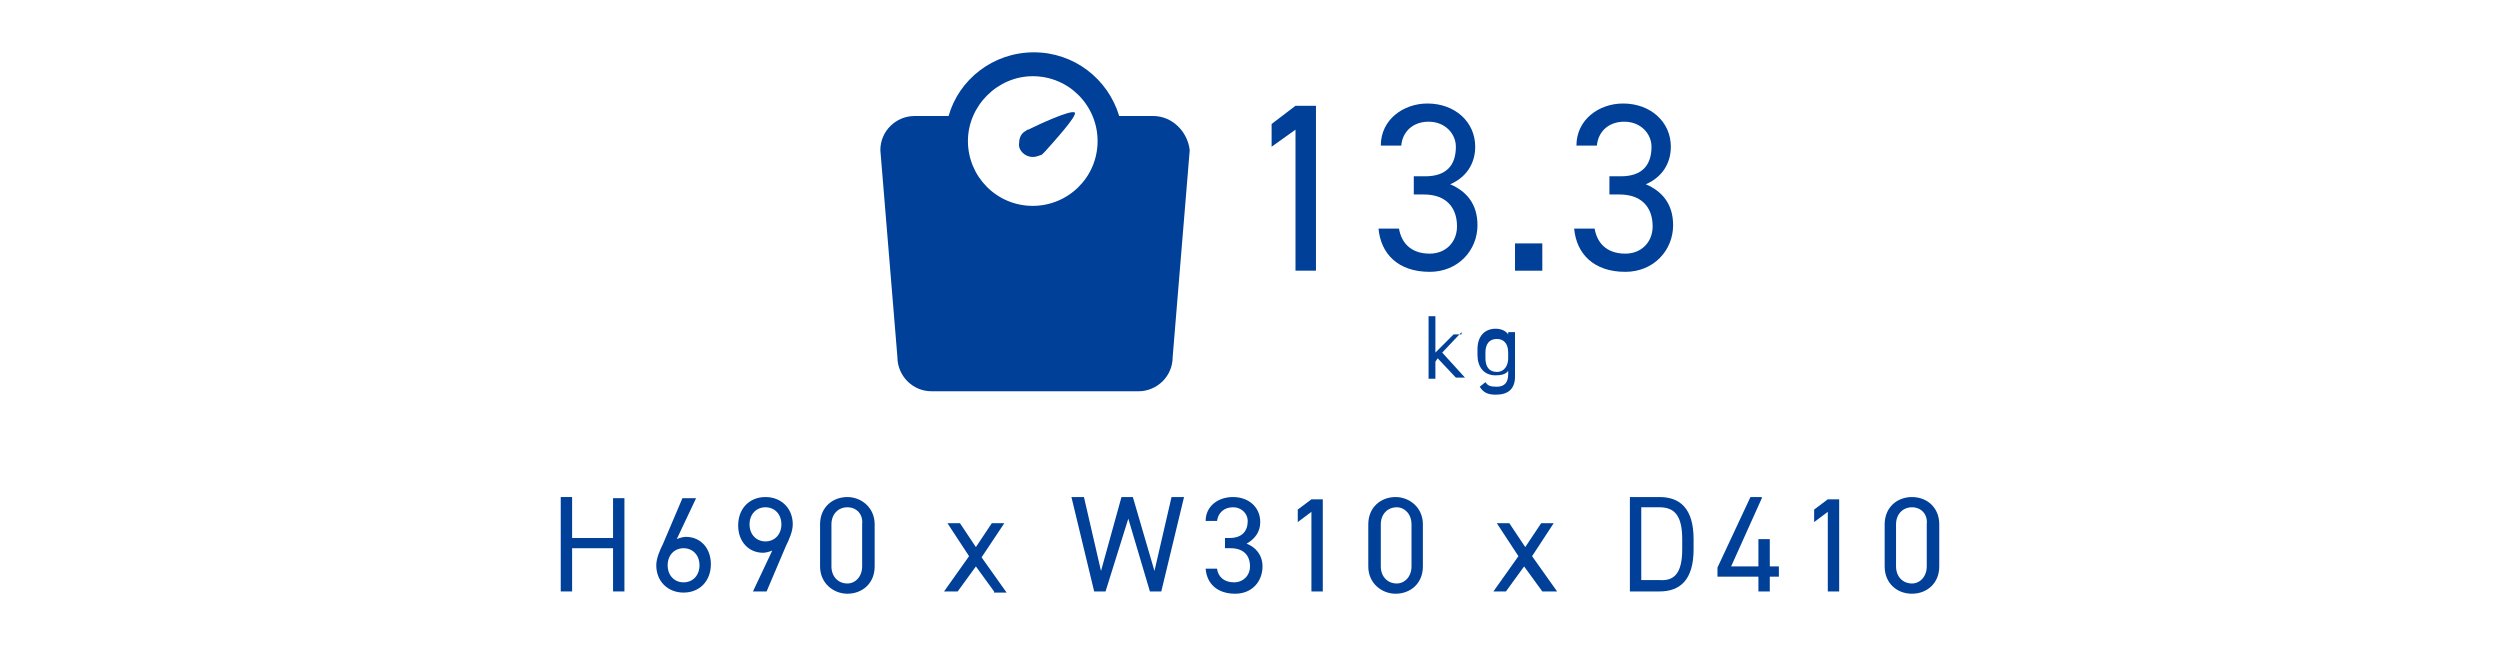 <?xml version="1.0" encoding="utf-8"?>
<!-- Generator: Adobe Illustrator 28.0.0, SVG Export Plug-In . SVG Version: 6.00 Build 0)  -->
<svg version="1.1" id="_レイヤー_2" xmlns="http://www.w3.org/2000/svg" xmlns:xlink="http://www.w3.org/1999/xlink" x="0px"
	 y="0px" viewBox="0 0 219.8 56.7" style="enable-background:new 0 0 219.8 56.7;" xml:space="preserve">
<style type="text/css">
	.st0{fill:#004098;}
	.st1{fill-rule:evenodd;clip-rule:evenodd;fill:#004098;}
</style>
<g>
	<g>
		<g>
			<g>
				<g>
					<path class="st0" d="M50.3,47.3h3.6v-3.5h1V52h-1v-3.8h-3.6V52h-1v-8.3h1V47.3z"/>
					<path class="st0" d="M59.5,47.4c0.2-0.1,0.6-0.2,0.8-0.2c1.3,0,2.2,1,2.2,2.4c0,1.5-1,2.5-2.4,2.5c-1.4,0-2.4-1-2.4-2.4
						c0-0.6,0.3-1.3,0.6-1.9l1.7-4h1.2L59.5,47.4z M60.1,51.2c0.8,0,1.4-0.6,1.4-1.5c0-0.9-0.6-1.5-1.4-1.5c-0.8,0-1.4,0.6-1.4,1.5
						C58.7,50.6,59.3,51.2,60.1,51.2z"/>
					<path class="st0" d="M67.9,48.4c-0.2,0.1-0.6,0.2-0.8,0.2c-1.3,0-2.2-1-2.2-2.4c0-1.5,1-2.5,2.4-2.5c1.4,0,2.4,1,2.4,2.4
						c0,0.6-0.3,1.3-0.6,1.9l-1.7,4h-1.2L67.9,48.4z M67.3,44.6c-0.8,0-1.4,0.6-1.4,1.5c0,0.9,0.6,1.5,1.4,1.5
						c0.8,0,1.4-0.6,1.4-1.5C68.7,45.2,68.1,44.6,67.3,44.6z"/>
					<path class="st0" d="M76.9,49.8c0,1.5-1.1,2.4-2.4,2.4c-1.2,0-2.4-0.9-2.4-2.4v-3.7c0-1.5,1.1-2.4,2.4-2.4
						c1.2,0,2.4,0.9,2.4,2.4V49.8z M74.5,44.6c-0.8,0-1.4,0.6-1.4,1.5v3.7c0,0.9,0.6,1.5,1.4,1.5c0.7,0,1.3-0.6,1.3-1.5v-3.7
						C75.9,45.2,75.3,44.6,74.5,44.6z"/>
					<path class="st0" d="M87.4,52l-1.6-2.2L84.2,52H83l2.2-3.1l-1.9-2.9h1.1l1.4,2.1l1.4-2.1h1.1L86.3,49l2.2,3.1H87.4z"/>
					<path class="st0" d="M97.2,52h-1l-2-8.3h1.1l1.5,6.5l1.8-6.5h1l1.9,6.5l1.5-6.5h1.1l-2,8.3h-1l-1.9-6.4L97.2,52z"/>
					<path class="st0" d="M107.6,47.3h0.5c1.1,0,1.6-0.6,1.6-1.5c0-0.6-0.5-1.2-1.3-1.2c-0.8,0-1.3,0.5-1.4,1.2h-1
						c0-1.3,1.1-2.1,2.4-2.1c1.4,0,2.4,0.9,2.4,2.2c0,0.9-0.5,1.5-1.2,1.9c0.8,0.3,1.4,1,1.4,2c0,1.3-0.9,2.4-2.4,2.4
						c-1.6,0-2.5-0.9-2.6-2.2h1c0.1,0.7,0.6,1.2,1.5,1.2c0.8,0,1.4-0.6,1.4-1.4c0-1-0.6-1.6-1.7-1.6h-0.5V47.3z"/>
					<path class="st0" d="M116.3,52h-1V45l-1.2,0.9v-1.1l1.2-0.9h1V52z"/>
					<path class="st0" d="M125.1,49.8c0,1.5-1.1,2.4-2.4,2.4c-1.2,0-2.4-0.9-2.4-2.4v-3.7c0-1.5,1.1-2.4,2.4-2.4
						c1.2,0,2.4,0.9,2.4,2.4V49.8z M122.8,44.6c-0.8,0-1.4,0.6-1.4,1.5v3.7c0,0.9,0.6,1.5,1.4,1.5c0.7,0,1.3-0.6,1.3-1.5v-3.7
						C124.1,45.2,123.5,44.6,122.8,44.6z"/>
					<path class="st0" d="M135.6,52l-1.6-2.2l-1.6,2.2h-1.1l2.2-3.1l-1.9-2.9h1.1l1.4,2.1l1.4-2.1h1.1l-1.9,2.9l2.2,3.1H135.6z"/>
					<path class="st0" d="M143.3,52v-8.3h2.6c1.8,0,3,1,3,3.7v0.9c0,2.7-1.2,3.7-3,3.7H143.3z M147.9,48.3v-0.9c0-2.1-0.7-2.8-2-2.8
						h-1.6v6.4h1.6C147.2,51.1,147.9,50.4,147.9,48.3z"/>
					<path class="st0" d="M154.9,43.8l-2.7,6h2.4v-2.4h1v2.4h0.8v0.9h-0.8V52h-1v-1.3H151v-0.8l2.9-6.2H154.9z"/>
					<path class="st0" d="M161.7,52h-1V45l-1.2,0.9v-1.1l1.2-0.9h1V52z"/>
					<path class="st0" d="M170.5,49.8c0,1.5-1.1,2.4-2.4,2.4s-2.4-0.9-2.4-2.4v-3.7c0-1.5,1.1-2.4,2.4-2.4s2.4,0.9,2.4,2.4V49.8z
						 M168.1,44.6c-0.8,0-1.4,0.6-1.4,1.5v3.7c0,0.9,0.6,1.5,1.4,1.5c0.7,0,1.3-0.6,1.3-1.5v-3.7C169.5,45.2,168.9,44.6,168.1,44.6z
						"/>
				</g>
			</g>
		</g>
	</g>
	<g>
		<g>
			<path class="st0" d="M115.7,23.8h-1.8V11.4l-2.1,1.5v-2l2.1-1.6h1.8V23.8z"/>
			<path class="st0" d="M124.4,15.5h0.9c1.9,0,2.7-1,2.7-2.6c0-1.1-0.9-2.2-2.4-2.2c-1.4,0-2.3,0.9-2.4,2.1h-1.8
				c0-2.3,2-3.7,4.1-3.7c2.4,0,4.2,1.6,4.2,3.8c0,1.5-0.8,2.7-2.2,3.3c1.4,0.6,2.4,1.7,2.4,3.6c0,2.2-1.7,4.1-4.2,4.1
				c-2.8,0-4.3-1.6-4.5-3.8h1.8c0.2,1.2,1,2.2,2.7,2.2c1.4,0,2.4-1,2.4-2.4c0-1.7-1-2.8-2.9-2.8h-0.9V15.5z"/>
			<path class="st0" d="M135.6,23.8h-2.4v-2.4h2.4V23.8z"/>
			<path class="st0" d="M141.6,15.5h0.9c1.9,0,2.7-1,2.7-2.6c0-1.1-0.9-2.2-2.4-2.2c-1.4,0-2.3,0.9-2.4,2.1h-1.8
				c0-2.3,2-3.7,4.1-3.7c2.4,0,4.2,1.6,4.2,3.8c0,1.5-0.8,2.7-2.2,3.3c1.4,0.6,2.4,1.7,2.4,3.6c0,2.2-1.7,4.1-4.2,4.1
				c-2.8,0-4.3-1.6-4.5-3.8h1.8c0.2,1.2,1,2.2,2.7,2.2c1.4,0,2.4-1,2.4-2.4c0-1.7-1-2.8-2.9-2.8h-0.9V15.5z"/>
		</g>
	</g>
	<g>
		<g>
			<path class="st0" d="M128.5,29.2l-1.7,1.8l2,2.2h-0.8l-1.6-1.7l-0.2,0.3v1.5h-0.6v-5.5h0.6v3.2l1.6-1.6H128.5z"/>
			<path class="st0" d="M132.6,29.2h0.6v3.9c0,1.1-0.6,1.6-1.7,1.6c-0.7,0-1.1-0.2-1.4-0.7l0.5-0.4c0.2,0.3,0.4,0.4,1,0.4
				c0.7,0,1-0.4,1-1.1v-0.3c-0.2,0.3-0.6,0.4-1.1,0.4c-1.1,0-1.6-0.8-1.6-1.8v-0.5c0-1.1,0.6-1.8,1.6-1.8c0.5,0,0.9,0.2,1.1,0.5
				V29.2z M132.6,31.5v-0.5c0-0.8-0.4-1.2-1-1.2c-0.7,0-1,0.5-1,1.2v0.5c0,0.7,0.3,1.2,1,1.2C132.3,32.7,132.6,32.1,132.6,31.5z"/>
		</g>
	</g>
	<path class="st1" d="M101.4,10.2h-3c-1-3.3-4-5.6-7.5-5.6c-3.6,0-6.6,2.4-7.5,5.6h-3c-1.6,0-3,1.3-3,3l1.5,18.2c0,1.6,1.3,3,3,3
		h18.2c1.6,0,3-1.3,3-3l1.5-18.2C104.4,11.5,103,10.2,101.4,10.2L101.4,10.2z M90.8,6.7c3.2,0,5.7,2.6,5.7,5.7
		c0,3.2-2.6,5.7-5.7,5.7c-3.2,0-5.7-2.6-5.7-5.7C85.1,9.3,87.7,6.7,90.8,6.7z"/>
	<path class="st1" d="M90.8,13.8c0.3,0,0.5-0.1,0.8-0.2l0,0c0,0,0,0,0,0c0.1-0.1,0.2-0.2,0.3-0.3c0.8-0.9,2.8-3.1,2.6-3.4
		c-0.3-0.3-3.3,1.1-4.1,1.5c-0.1,0-0.1,0-0.2,0.1c0,0,0,0,0,0l0,0c-0.4,0.2-0.6,0.6-0.6,1.1C89.5,13.2,90.1,13.8,90.8,13.8z"/>
</g>
</svg>
